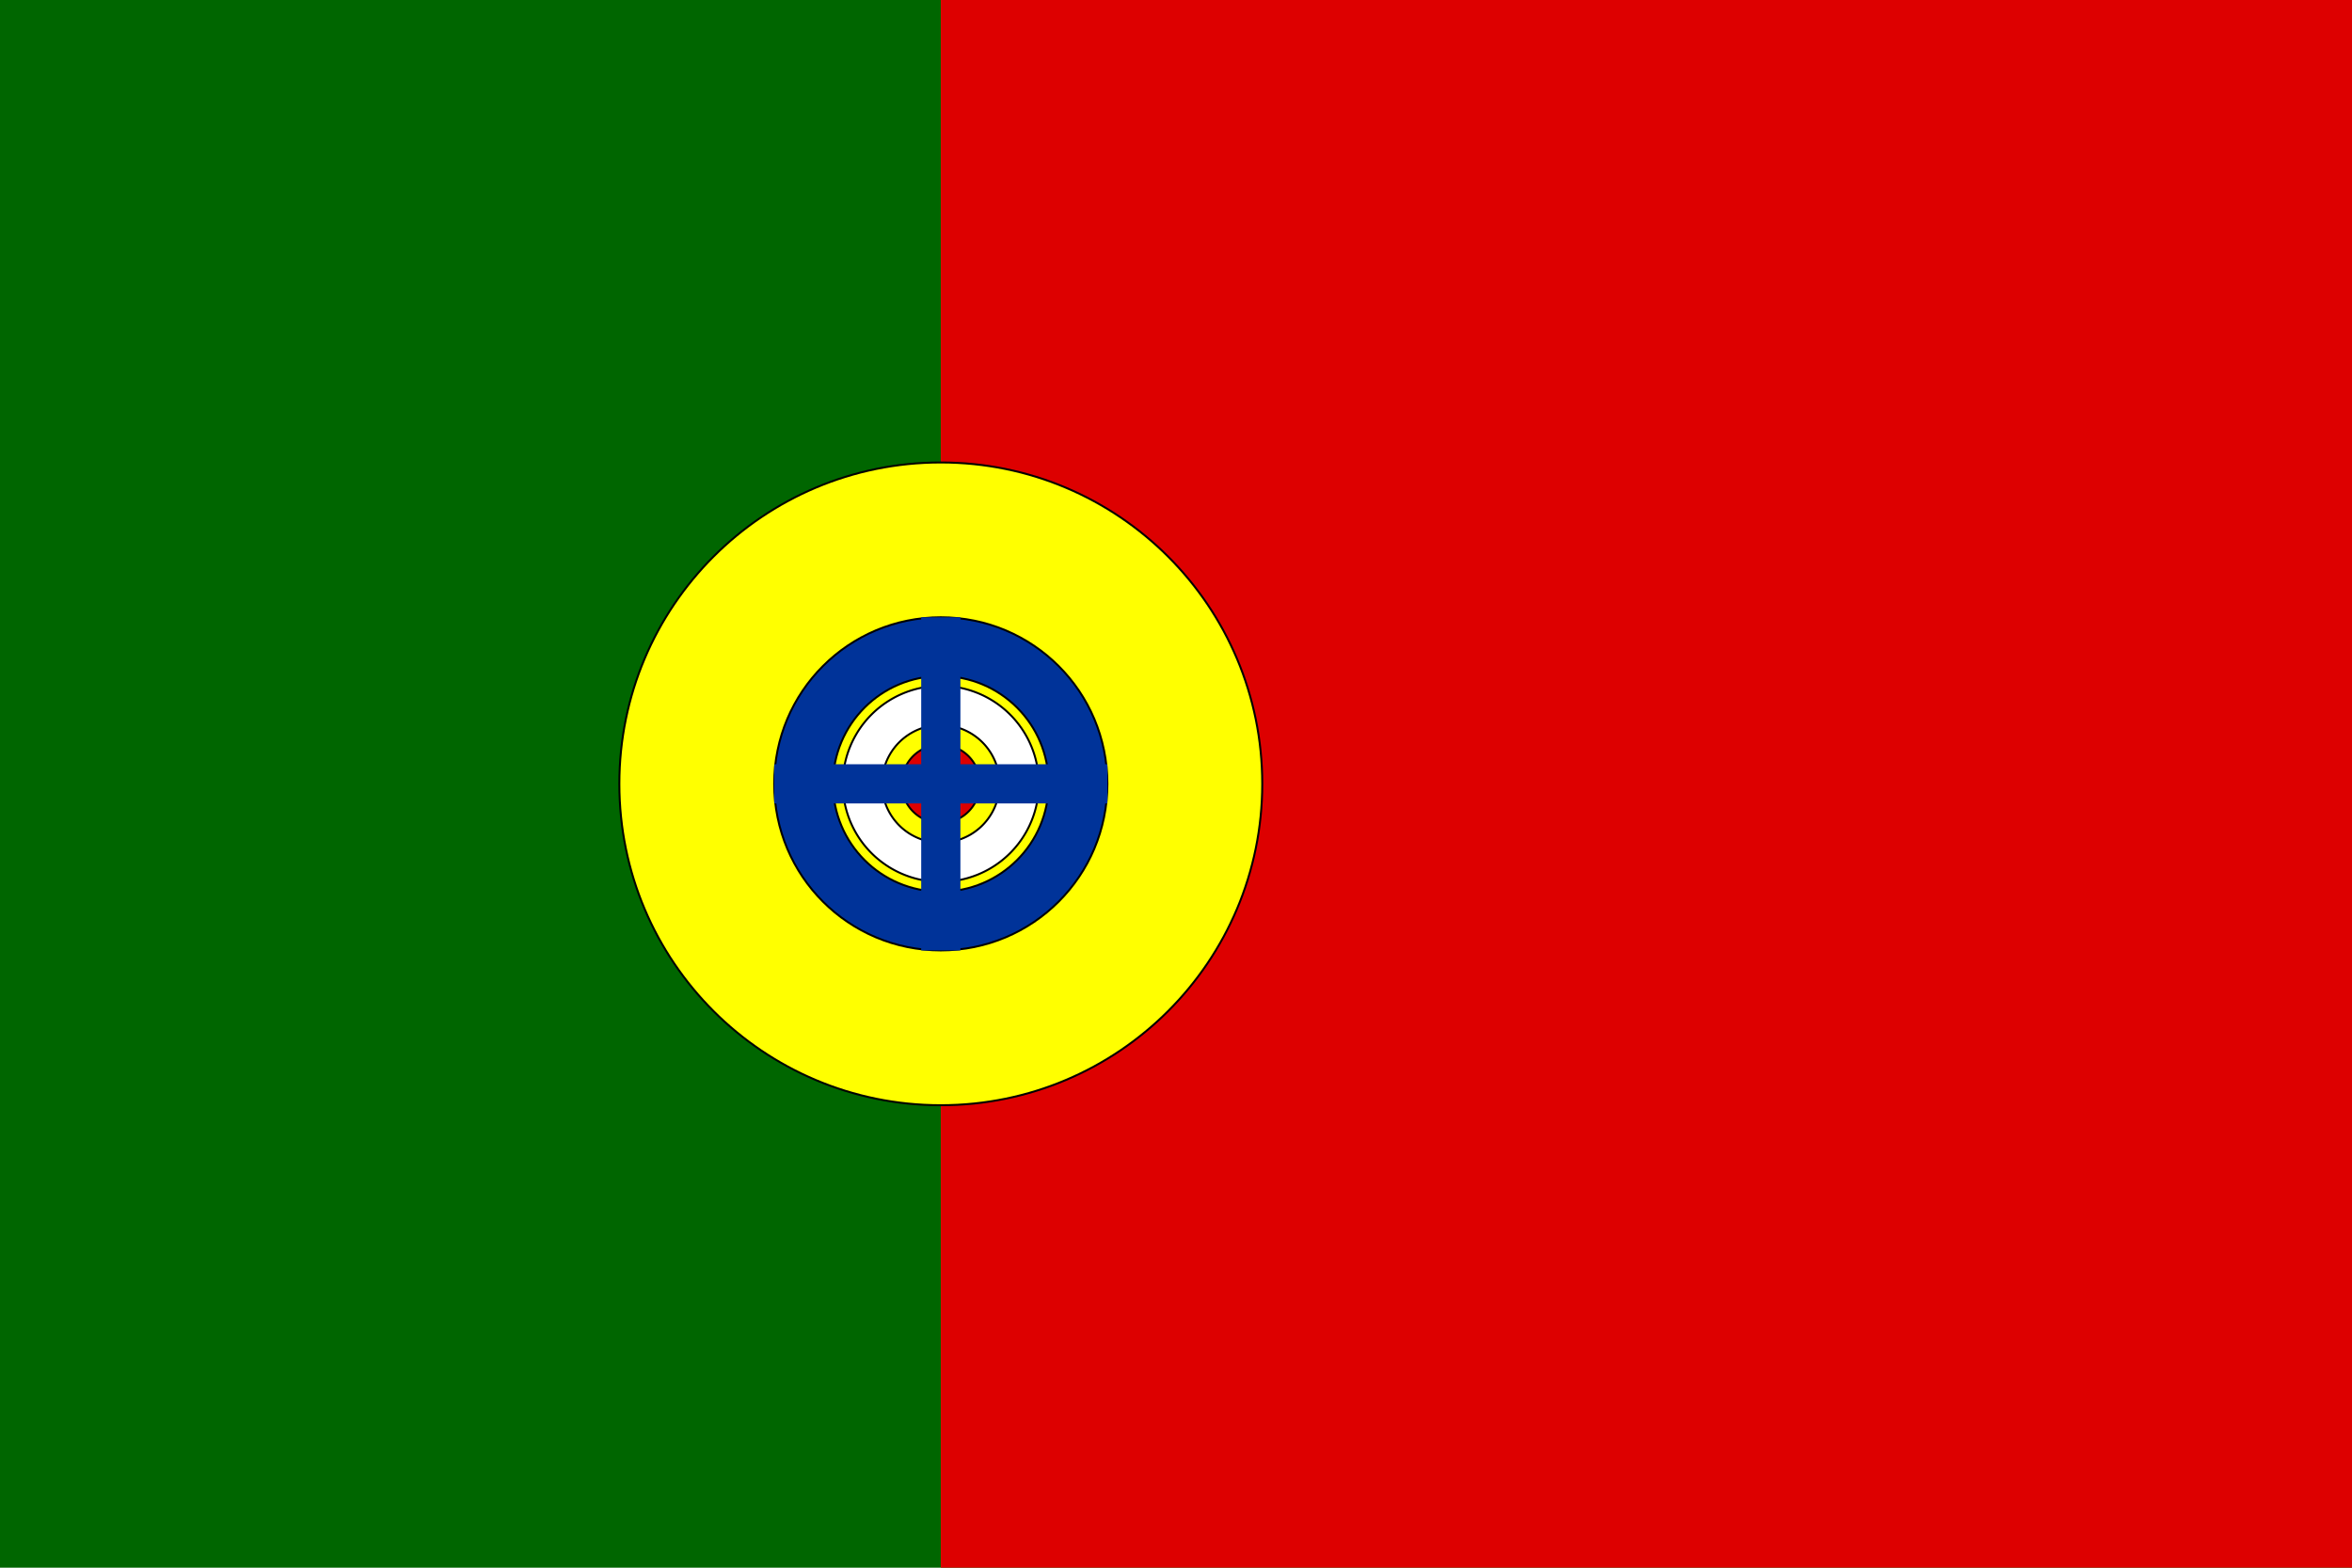 <svg xmlns="http://www.w3.org/2000/svg" viewBox="0 0 600 400">
  <rect width="600" height="400" fill="#060"/>
  <rect width="360" height="400" x="240" fill="#d00"/>
  <g fill="#ff0" stroke="#000" stroke-width="0.5">
    <circle cx="240" cy="200" r="82" fill="#ff0"/>
    <path d="M240 157.5c-23.5 0-42.5 19-42.5 42.5s19 42.5 42.5 42.5 42.5-19 42.5-42.5-19-42.5-42.5-42.5zm0 15c15.2 0 27.5 12.3 27.5 27.5s-12.3 27.5-27.5 27.5-27.5-12.3-27.5-27.5 12.3-27.5 27.5-27.5z" fill="#039"/>
    <path d="M240 175a25 25 0 0 0 0 50 25 25 0 0 0 0-50zm0 10a15 15 0 0 1 0 30 15 15 0 0 1 0-30z" fill="#fff"/>
    <path d="M240 190a10 10 0 0 0 0 20 10 10 0 0 0 0-20z" fill="#d00"/>
  </g>
  <path fill="#039" d="M197.5 195h85v10h-85z"/>
  <path fill="#039" d="M235 157.5h10v85h-10z"/>
</svg>

